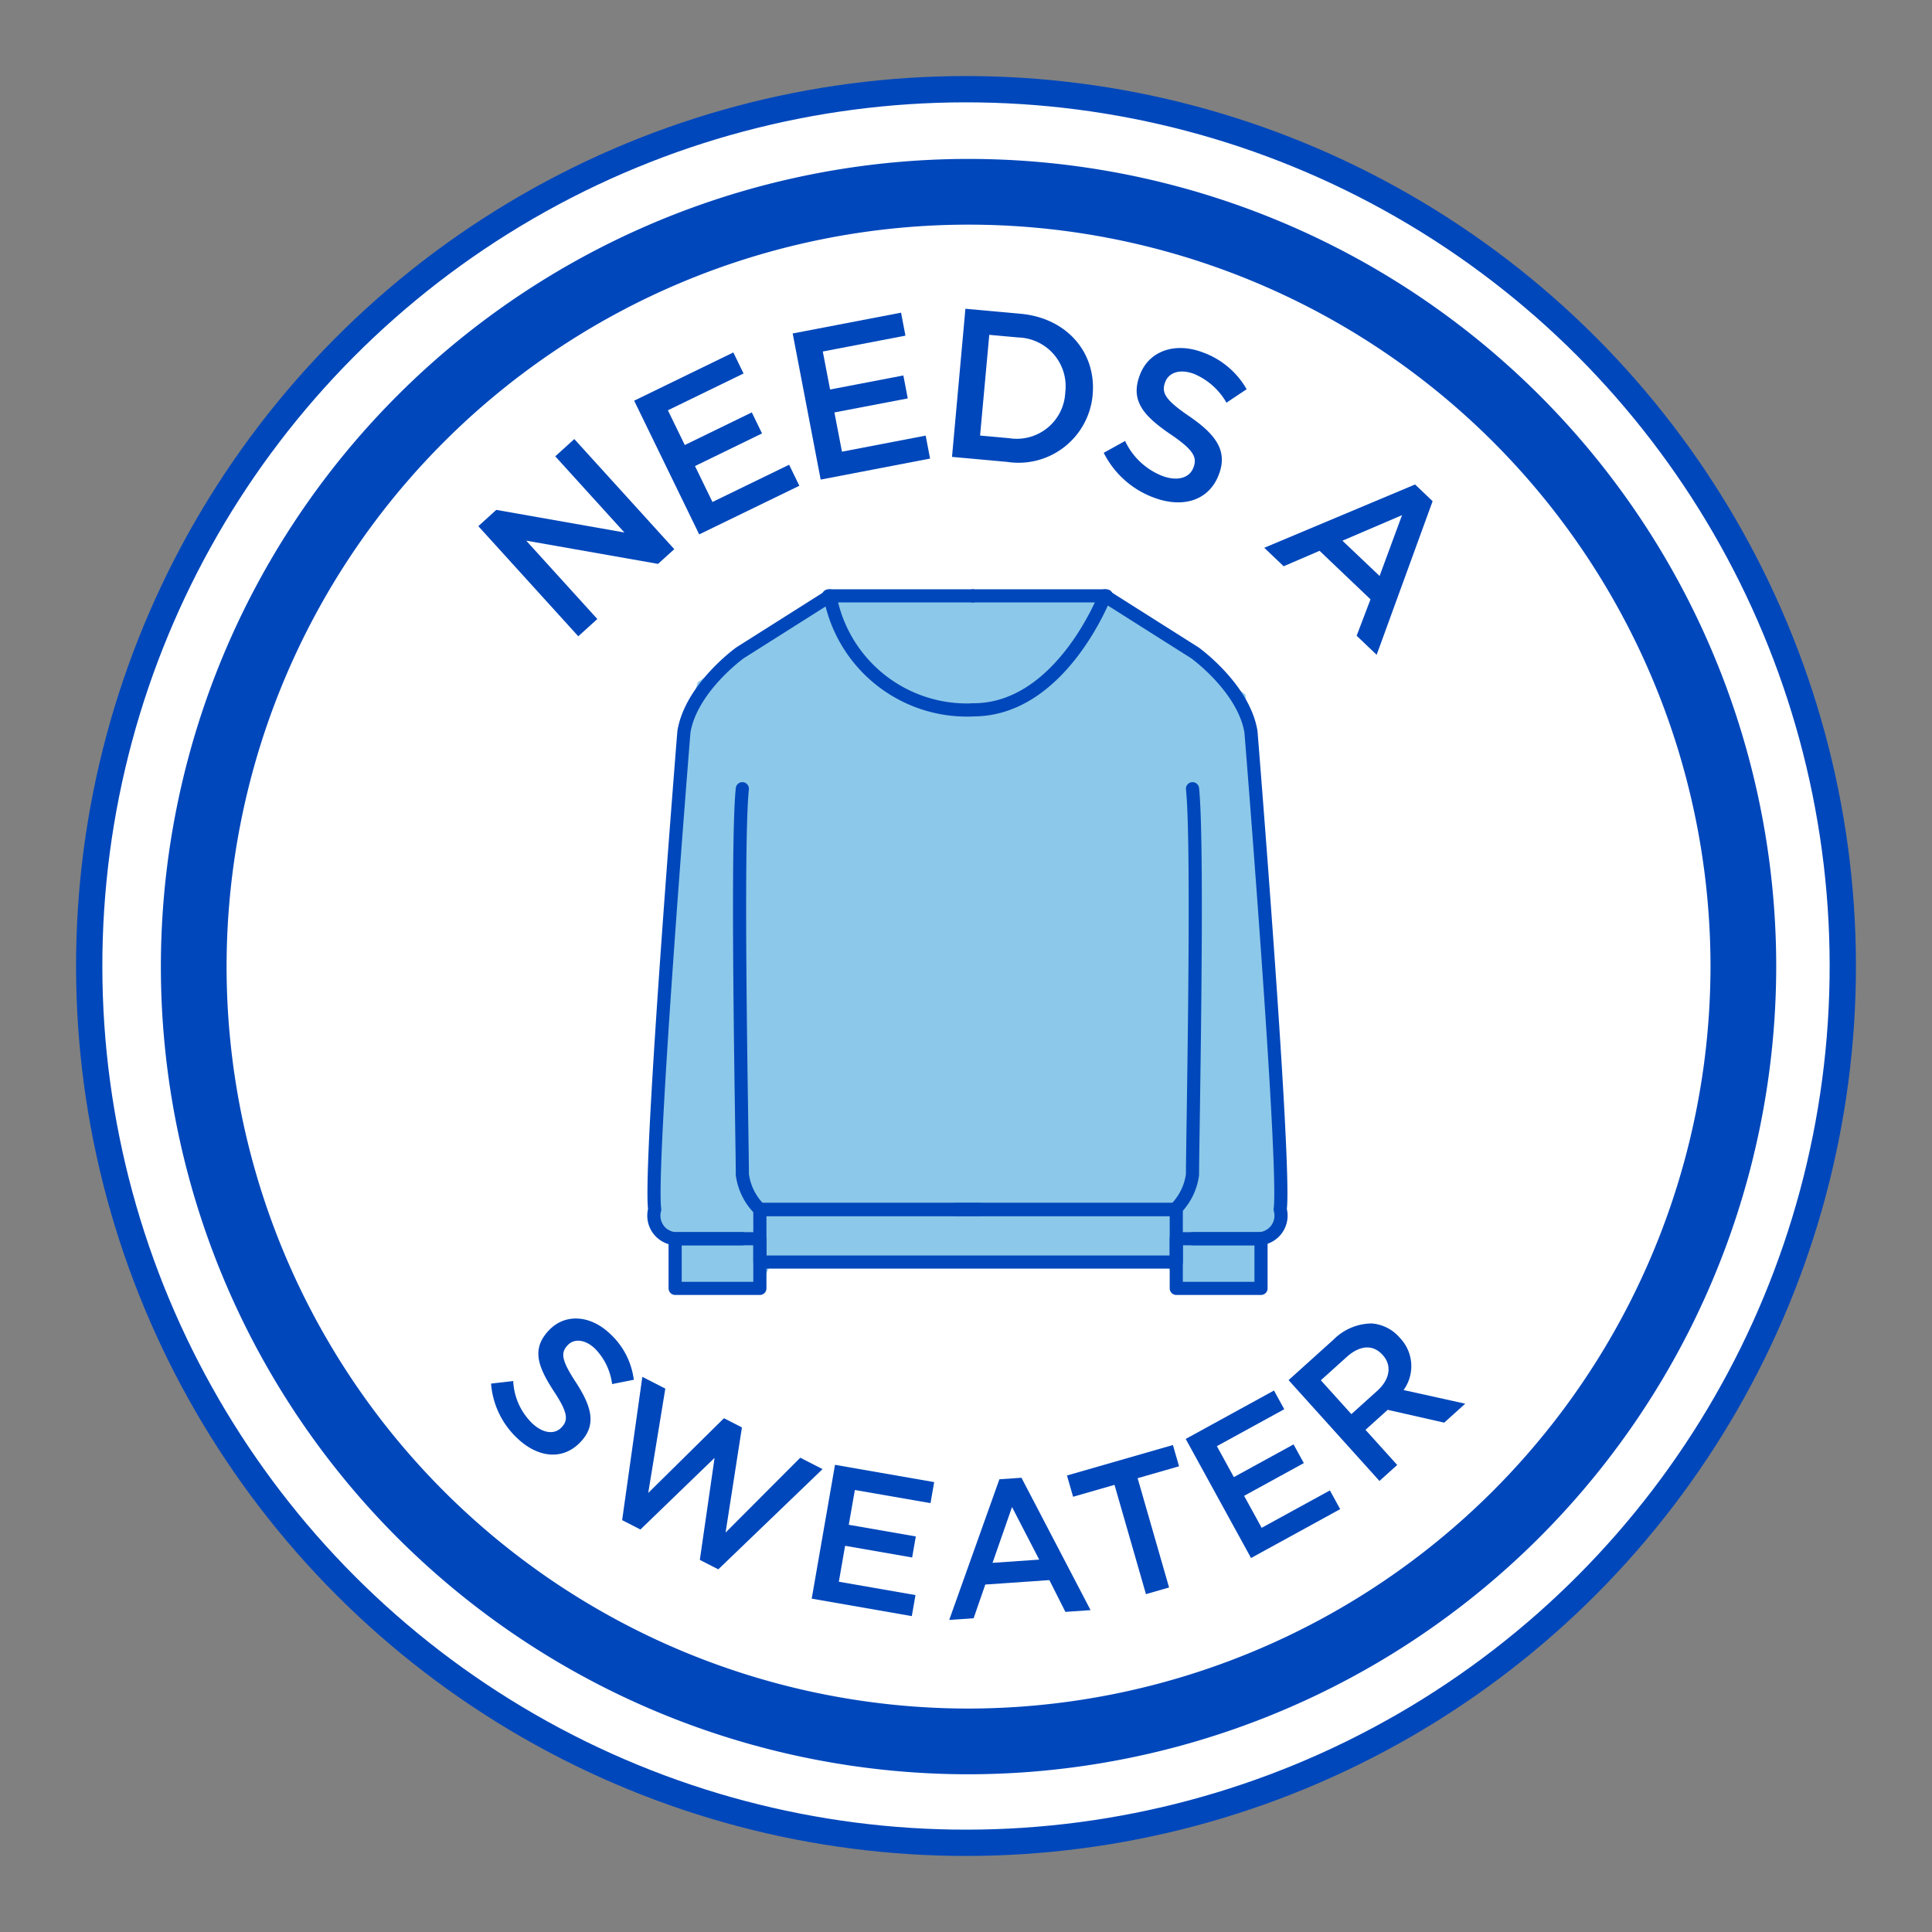 <svg xmlns="http://www.w3.org/2000/svg" xmlns:xlink="http://www.w3.org/1999/xlink" width="147" height="147" viewBox="0 0 147 147">
  <rect x="0" y="0" width="147" height="147" fill="#808080" stroke="none"/>
  <defs>
    <clipPath id="clip-path">
      <rect id="Rectangle_5335" data-name="Rectangle 5335" width="147" height="147" transform="translate(-6 -6)" fill="none"/>
    </clipPath>
  </defs>
  <g id="Group_10421" data-name="Group 10421" transform="translate(6 6)">
    <g id="Group_10420" data-name="Group 10420" clip-path="url(#clip-path)">
      <path id="Path_12064" data-name="Path 12064" d="M134.426,67.713A66.713,66.713,0,1,1,67.713,1a66.713,66.713,0,0,1,66.714,66.714" transform="translate(-0.213 -0.213)" fill="#fff"/>
      <circle id="Ellipse_1513" data-name="Ellipse 1513" cx="66.713" cy="66.713" r="66.713" transform="translate(0.702 0.872) rotate(-0.073)" fill="none" stroke="#0047bb" stroke-miterlimit="10" stroke-width="2"/>
      <path id="Path_12065" data-name="Path 12065" d="M129.015,69.873a58.953,58.953,0,1,0-58.951,58.953,59.021,59.021,0,0,0,58.951-58.953" transform="translate(-2.368 -2.327)" fill="#fff"/>
      <path id="Path_12066" data-name="Path 12066" d="M129.015,69.873a58.953,58.953,0,1,0-58.951,58.953A59.021,59.021,0,0,0,129.015,69.873Z" transform="translate(-2.368 -2.327)" fill="none" stroke="#0047bb" stroke-miterlimit="10" stroke-width="5"/>
      <g id="Group_10423" data-name="Group 10423">
        <path id="Path_12067" data-name="Path 12067" d="M39.86,124.822l1.686-.193a4.787,4.787,0,0,0,1.445,3.217c.816.771,1.7.872,2.223.315l.02-.021c.508-.537.481-1.109-.608-2.75-1.233-1.9-1.687-3.222-.378-4.606l.021-.021c1.216-1.287,3.131-1.162,4.622.248a5.734,5.734,0,0,1,1.83,3.521l-1.652.327a4.69,4.69,0,0,0-1.306-2.7c-.773-.731-1.6-.76-2.065-.267l-.02.022c-.548.578-.449,1.16.674,2.873,1.221,1.888,1.5,3.228.321,4.471l-.02.021c-1.33,1.4-3.225,1.2-4.8-.3a6.368,6.368,0,0,1-1.994-4.163" transform="translate(-8.496 -25.549)" fill="#0047bb"/>
        <path id="Path_12068" data-name="Path 12068" d="M54.072,125.512l1.748.895-1.3,7.94,5.762-5.687,1.367.7-1.244,8,5.683-5.695,1.695.867-7.932,7.626-1.405-.719,1.122-7.763-5.642,5.451-1.391-.713Z" transform="translate(-11.198 -26.752)" fill="#0047bb"/>
        <path id="Path_12069" data-name="Path 12069" d="M72.636,134.018l7.546,1.315-.279,1.6-5.757-1-.462,2.646,5.1.889-.279,1.6-5.1-.889-.477,2.734,5.831,1.016-.279,1.6L70.863,144.2Z" transform="translate(-15.103 -28.564)" fill="#0047bb"/>
        <path id="Path_12070" data-name="Path 12070" d="M87.979,135.385l1.679-.116,5.258,10.072L93,145.473l-1.218-2.417-4.876.338-.888,2.564-1.856.128Zm3.029,6.112-2.069-4-1.482,4.247Z" transform="translate(-17.938 -28.831)" fill="#0047bb"/>
        <path id="Path_12071" data-name="Path 12071" d="M99.165,135.134l-3.151.906-.466-1.618,8.061-2.319.466,1.618-3.151.906,2.392,8.316-1.759.506Z" transform="translate(-20.365 -28.156)" fill="#0047bb"/>
        <path id="Path_12072" data-name="Path 12072" d="M107.029,130.517l6.717-3.683.781,1.423-5.126,2.81,1.291,2.356,4.543-2.49.781,1.423-4.543,2.491,1.335,2.433L118,134.435l.781,1.424L112,139.578Z" transform="translate(-22.812 -27.033)" fill="#0047bb"/>
        <path id="Path_12073" data-name="Path 12073" d="M116.976,124.659l3.421-3.083a4.158,4.158,0,0,1,2.906-1.229,3.125,3.125,0,0,1,2.128,1.082l.02.022a3.1,3.1,0,0,1,.275,3.964l4.691,1.037-1.6,1.443-4.3-.975-1.689,1.521,2.412,2.675-1.349,1.216Zm6.751.81c.965-.869,1.124-1.927.423-2.705l-.02-.023c-.741-.822-1.738-.737-2.736.161l-1.962,1.769,2.322,2.576Z" transform="translate(-24.932 -25.65)" fill="#0047bb"/>
        <path id="Path_12074" data-name="Path 12074" d="M38.628,41.458l1.364-1.239,9.748,1.719-5.259-5.793L45.93,34.83l7.607,8.379L52.3,44.328,42.271,42.561l5.411,5.962-1.449,1.314Z" transform="translate(-8.233 -7.424)" fill="#0047bb"/>
        <path id="Path_12075" data-name="Path 12075" d="M53.695,30.127l7.546-3.67.778,1.6-5.757,2.8L57.547,33.5l5.1-2.482.777,1.6-5.1,2.483,1.329,2.734L65.486,35l.778,1.6L58.645,40.3Z" transform="translate(-11.444 -5.64)" fill="#0047bb"/>
        <path id="Path_12076" data-name="Path 12076" d="M69.025,24.192l8.245-1.583.335,1.748-6.29,1.207.555,2.892,5.576-1.07.335,1.747L72.2,30.2l.574,2.986,6.369-1.223.336,1.747-8.324,1.6Z" transform="translate(-14.712 -4.819)" fill="#0047bb"/>
        <path id="Path_12077" data-name="Path 12077" d="M85.449,22.231l4.2.382c3.542.323,5.769,2.976,5.481,6.148l0,.032a5.664,5.664,0,0,1-6.5,5.09l-4.2-.382Zm1.816,1.984-.7,7.664,2.221.2a3.69,3.69,0,0,0,4.259-3.444l0-.032a3.712,3.712,0,0,0-3.564-4.188Z" transform="translate(-17.994 -4.738)" fill="#0047bb"/>
        <path id="Path_12078" data-name="Path 12078" d="M99.1,34l1.626-.9a5.242,5.242,0,0,0,2.813,2.651c1.148.438,2.08.172,2.381-.614l.012-.03c.288-.755.021-1.324-1.769-2.529-2.043-1.4-3.058-2.553-2.313-4.5l.012-.03c.693-1.813,2.682-2.489,4.783-1.686a6.272,6.272,0,0,1,3.328,2.8l-1.534,1.024a5.142,5.142,0,0,0-2.454-2.185c-1.087-.415-1.936-.1-2.2.6l-.011.03c-.312.816.033,1.364,1.887,2.626,2.028,1.4,2.869,2.638,2.2,4.39l-.012.031c-.757,1.979-2.763,2.562-4.983,1.713A6.969,6.969,0,0,1,99.1,34" transform="translate(-21.121 -5.547)" fill="#0047bb"/>
        <path id="Path_12079" data-name="Path 12079" d="M126.1,39.222l1.334,1.272-4.258,11.688-1.522-1.45,1.054-2.771-3.875-3.692L116.1,45.445l-1.475-1.406Zm-2.7,6.962,1.707-4.628L120.572,43.5Z" transform="translate(-24.431 -8.36)" fill="#0047bb"/>
      </g>
      <path id="Path_12080" data-name="Path 12080" d="M68.513,49.9,58.988,56.55l-1.013,3.69L55.84,97.333l1.467,1.482v3.779h6.448l1.007-2.309,29.729-.052.947,2.361h6.448l-.1-3.779,1.606-1.2-2.728-40.134L90,49.9Z" transform="translate(-11.902 -10.636)" fill="#8cc8e9"/>
      <g id="Group_10422" data-name="Group 10422">
        <path id="Path_12081" data-name="Path 12081" d="M64.1,68.642c-.482,4.6.024,28.014,0,29.351a4.553,4.553,0,0,0,1.334,2.665H82.123" transform="translate(-13.618 -14.631)" fill="none" stroke="#0047bb" stroke-linecap="round" stroke-linejoin="round" stroke-width="1"/>
        <path id="Path_12082" data-name="Path 12082" d="M62.315,98.906H57.223a1.761,1.761,0,0,1-1.556-2.224c-.445-3.335,2.224-36.351,2.224-36.351.556-3.335,4.263-6,4.263-6l6.853-4.334a10.594,10.594,0,0,0,10.908,8.671" transform="translate(-11.854 -10.656)" fill="none" stroke="#0047bb" stroke-linecap="round" stroke-linejoin="round" stroke-width="1"/>
        <line id="Line_1408" data-name="Line 1408" x1="10.988" transform="translate(57.033 39.337)" fill="none" stroke="#0047bb" stroke-linecap="round" stroke-linejoin="round" stroke-width="1"/>
        <path id="Path_12083" data-name="Path 12083" d="M102.805,68.642c.482,4.6-.024,28.014,0,29.351a4.553,4.553,0,0,1-1.334,2.665H84.783" transform="translate(-18.07 -14.631)" fill="none" stroke="#0047bb" stroke-linecap="round" stroke-linejoin="round" stroke-width="1"/>
        <path id="Path_12084" data-name="Path 12084" d="M103.192,98.906h5.093a1.761,1.761,0,0,0,1.556-2.224c.445-3.335-2.224-36.351-2.224-36.351-.556-3.335-4.263-6-4.263-6L96.5,49.993s-3.336,8.671-10,8.671" transform="translate(-18.435 -10.656)" fill="none" stroke="#0047bb" stroke-linecap="round" stroke-linejoin="round" stroke-width="1"/>
        <line id="Line_1409" data-name="Line 1409" x1="10.163" transform="translate(68.021 39.337)" fill="none" stroke="#0047bb" stroke-linecap="round" stroke-linejoin="round" stroke-width="1"/>
        <rect id="Rectangle_5332" data-name="Rectangle 5332" width="31.682" height="4.002" transform="translate(51.817 86.026)" fill="none" stroke="#0047bb" stroke-linecap="round" stroke-linejoin="round" stroke-width="1"/>
        <rect id="Rectangle_5333" data-name="Rectangle 5333" width="6.448" height="3.779" transform="translate(45.369 88.25)" fill="none" stroke="#0047bb" stroke-linecap="round" stroke-linejoin="round" stroke-width="1"/>
        <rect id="Rectangle_5334" data-name="Rectangle 5334" width="6.448" height="3.779" transform="translate(83.499 88.25)" fill="none" stroke="#0047bb" stroke-linecap="round" stroke-linejoin="round" stroke-width="1"/>
      </g>
    </g>
  </g>
</svg>
